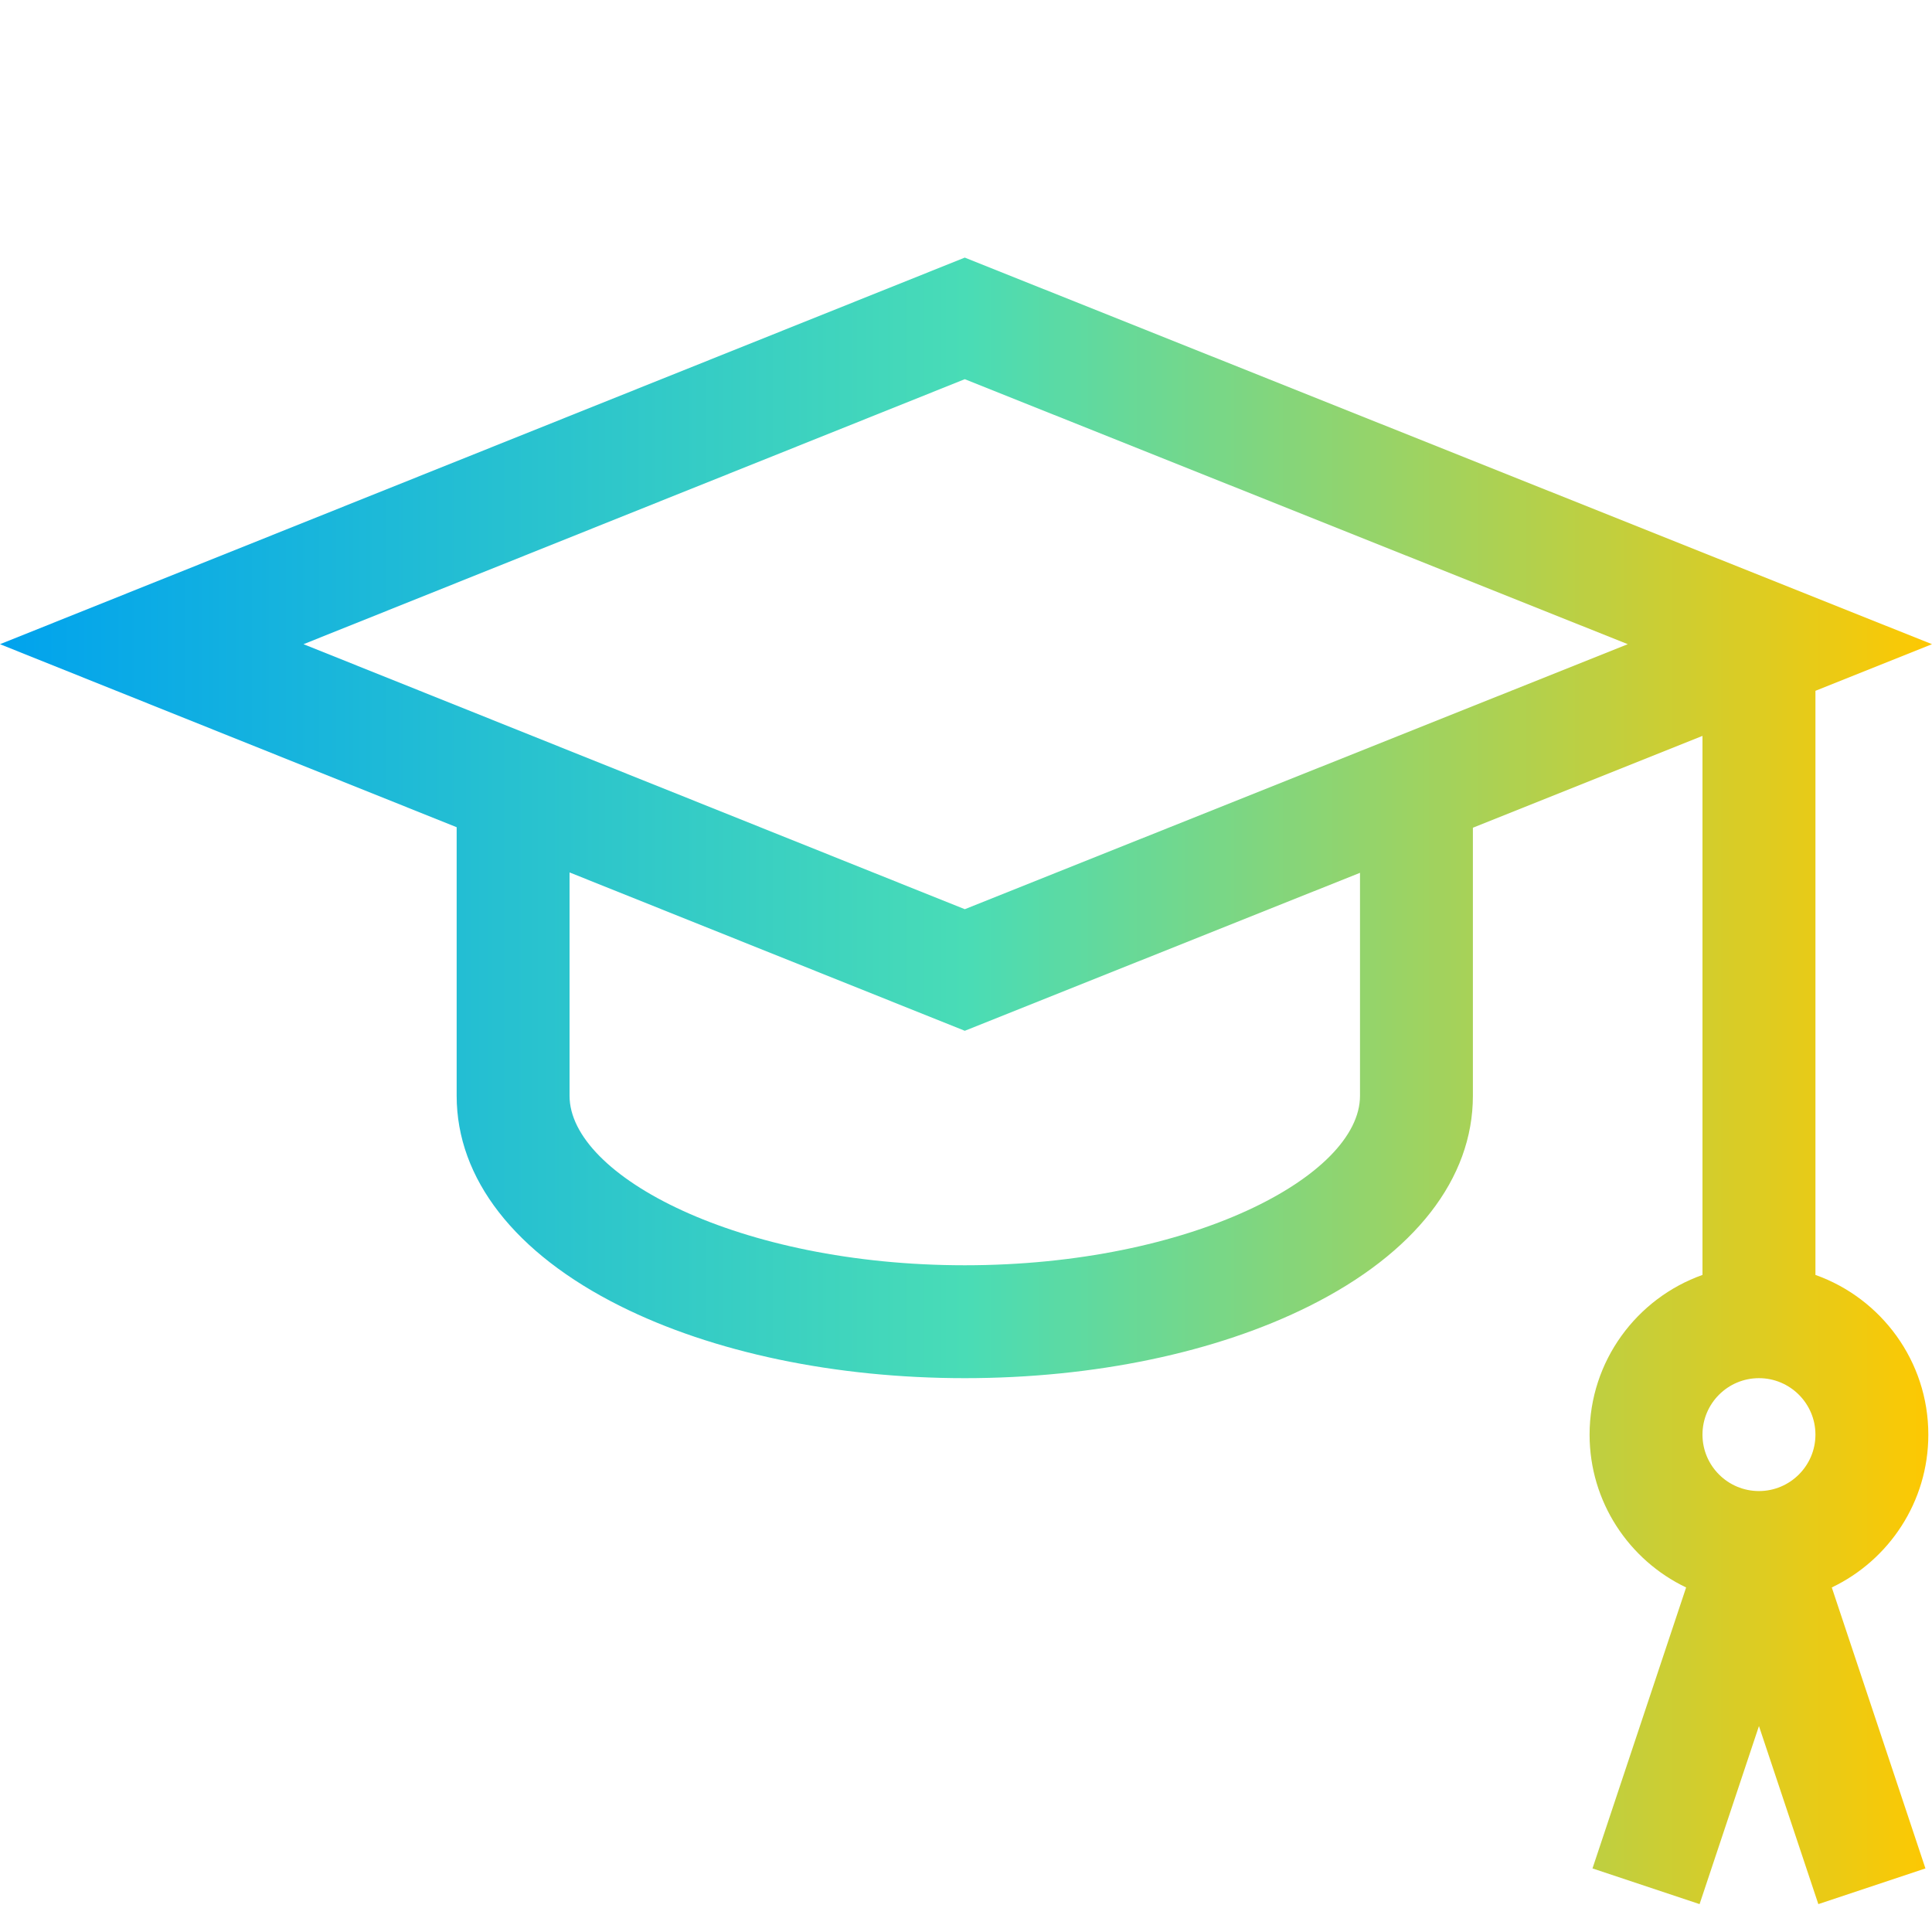 <svg xmlns="http://www.w3.org/2000/svg" width="30" height="30" viewBox="0 0 30 30">
  <defs>
    <linearGradient id="graduat-a" x1="100%" x2="0%" y1="50%" y2="50%">
      <stop offset="0%" stop-color="#FFC800"/>
      <stop offset="50%" stop-color="#49DCB6"/>
      <stop offset="100%" stop-color="#00A2EE"/>
    </linearGradient>
  </defs>
  <path fill="url(#graduat-a)" d="M29.943,22.277 C29.943,21.134 29.21,20.159 28.19,19.797 L28.19,10.727 L30,10.003 L14.981,4 L0,10.003 L7.091,12.845 L7.091,17.016 C7.091,18.302 7.993,19.462 9.63,20.28 C11.074,21.002 12.974,21.4 14.981,21.4 C16.988,21.4 18.888,21.002 20.332,20.28 C21.969,19.462 22.871,18.303 22.871,17.016 L22.871,12.853 L26.436,11.427 L26.436,19.797 C25.416,20.159 24.683,21.134 24.683,22.277 C24.683,23.322 25.296,24.227 26.182,24.65 L24.728,29.013 L26.391,29.567 L27.313,26.802 L28.235,29.567 L29.898,29.013 L28.444,24.65 C29.33,24.227 29.943,23.322 29.943,22.277 Z M21.118,17.016 C21.118,18.258 18.493,19.647 14.981,19.647 C11.469,19.647 8.844,18.258 8.844,17.016 L8.844,13.547 L14.981,16.006 L21.118,13.553 L21.118,17.016 Z M14.981,14.118 L4.713,10.003 L14.981,5.888 L25.276,10.003 L14.981,14.118 Z M27.313,23.153 C26.829,23.153 26.436,22.76 26.436,22.277 C26.436,21.793 26.829,21.4 27.313,21.4 C27.796,21.4 28.19,21.793 28.19,22.277 C28.19,22.76 27.796,23.153 27.313,23.153 Z"/>
</svg>
